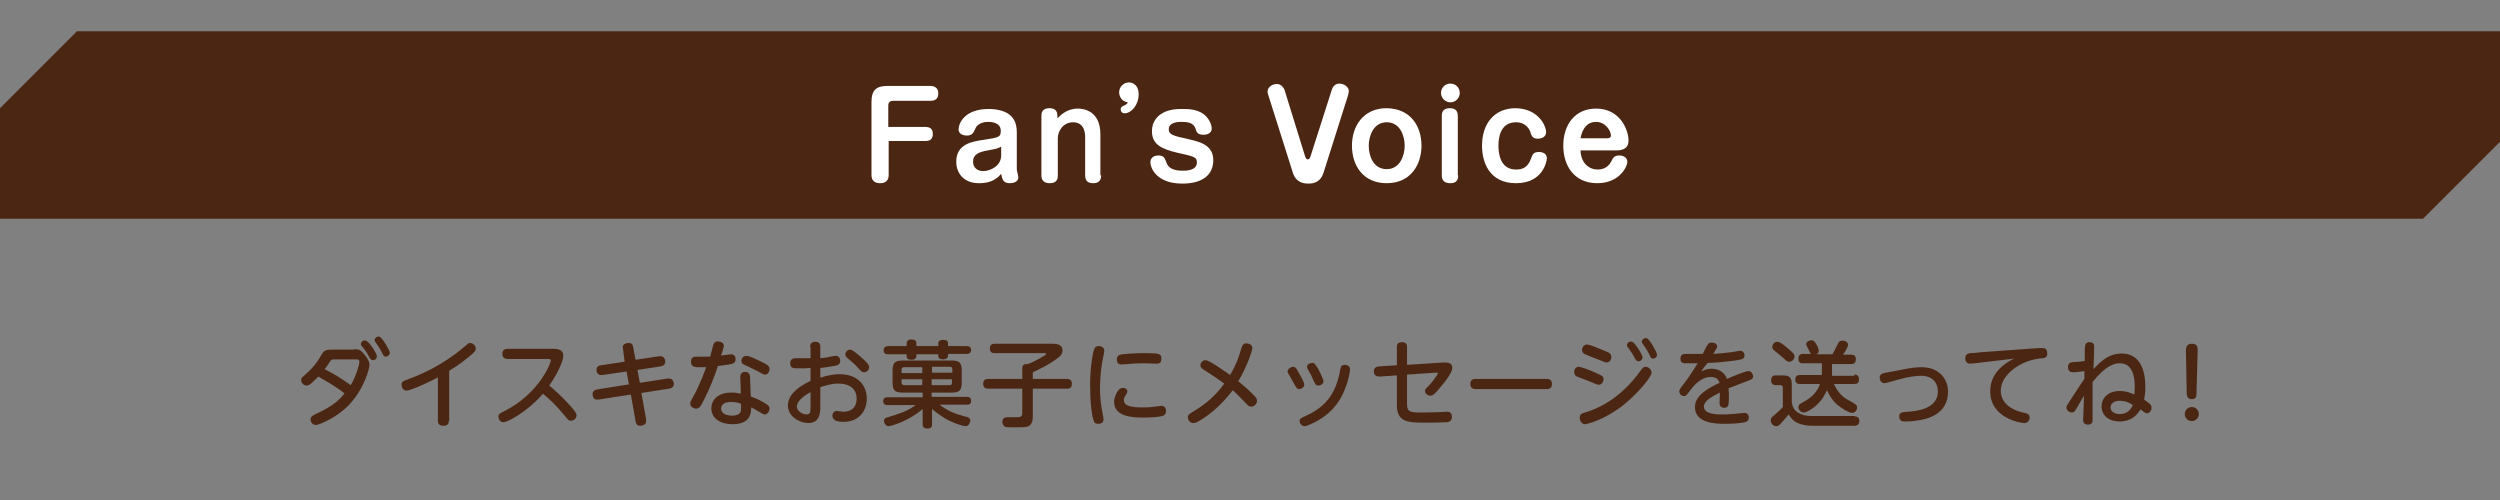 <?xml version="1.0" encoding="utf-8"?>
<!-- Generator: Adobe Illustrator 24.1.3, SVG Export Plug-In . SVG Version: 6.00 Build 0)  -->
<svg version="1.1" id="レイヤー_1" xmlns="http://www.w3.org/2000/svg" xmlns:xlink="http://www.w3.org/1999/xlink" x="0px"
	 y="0px" viewBox="0 0 640 128" style="enable-background:new 0 0 640 128;" xml:space="preserve">
<rect x="0" y="0" width="640" height="128" fill="#808080" stroke="none"/>
<style type="text/css">
	.st0{fill:#4B2713;}
	.st1{fill:#FFFFFF;}
	.st2{fill:none;}
</style>
<g>
	<g>
		<g>
			<g>
				<g>
					<path class="st0" d="M90.6,89.4c1.3,0,1.7,0.2,2.4,1c0.2,0.3,1.6,1.7,1.6,3c0,0.7-1.2,6.1-5.5,10.5c-3.4,3.4-7.7,4.9-8.2,4.9
						c-1,0-1.4-0.9-1.4-1.4c0-0.8,0.6-1,1.3-1.4c4.6-2.1,6.1-3.7,7.4-5.3c-2.7-2.1-5.7-3.7-6.7-4.3c-2.2,2.3-2.6,2.3-3,2.3
						c-0.7,0-1.4-0.6-1.4-1.4c0-0.5,0.2-0.7,0.6-1c1.9-1.7,2.9-2.6,4.5-5.3c0.8-1.4,1.2-1.5,3-1.5H90.6z M85.6,92
						c-0.7,0-0.9,0.2-1,0.4c-0.2,0.3-1.2,1.8-1.5,2.1c3.3,1.7,4.1,2.3,6.7,4.1c1.3-2.2,2.2-5.2,2.2-6c0-0.6-0.5-0.6-0.9-0.6H85.6z
						 M96.5,91.2c0,0.5-0.4,1-1,1c-0.5,0-0.7-0.3-1.1-1c-0.6-1.2-1.3-2-1.7-2.5c-0.3-0.3-0.3-0.5-0.3-0.6c0-0.7,0.7-1.1,1.2-0.9
						C94.5,87.3,96.5,90.6,96.5,91.2z M99.8,90.3c0,0.5-0.5,1-1,1c-0.5,0-0.6-0.2-1-1c-0.6-1.3-1.1-1.8-1.6-2.6
						c-0.2-0.2-0.3-0.4-0.3-0.6c0-0.6,0.7-1.1,1.3-0.9C97.8,86.4,99.8,89.7,99.8,90.3z"/>
					<path class="st0" d="M114.9,107.7c0,0.4,0,1.3-1.4,1.3c-1.2,0-1.4-0.7-1.4-1.3V96.6c-3.7,2-7.3,3.4-8,3.4
						c-0.8,0-1.3-0.7-1.3-1.5c0-0.8,0.3-0.9,1.9-1.5c2.9-1.1,8.3-3.3,13.9-8c1.2-1,1.3-1.2,1.7-1.2c0.7,0,1.5,0.6,1.5,1.4
						c0,0.5-0.2,0.8-1,1.5c-1.4,1.2-3.4,2.8-5.8,4.2V107.7z"/>
					<path class="st0" d="M130,91.9c-0.4,0-1.4-0.1-1.4-1.3c0-1,0.6-1.3,1.4-1.3h11.7c0.7,0,2.5,0,2.5,1.8c0,1.4-1.6,4.8-3.6,7.6
						c1.2,1,3,2.5,5.5,5.3c0.6,0.7,1.5,1.7,1.5,2.3c0,0.7-0.6,1.4-1.4,1.4c-0.6,0-0.6,0-1.9-1.6c-2.1-2.5-3.5-3.8-5.3-5.3
						c-4.3,4.9-9.2,7.3-10.1,7.3c-1,0-1.3-1-1.3-1.4c0-0.7,0.2-0.8,1.8-1.6c8.5-4.4,11.6-12,11.6-12.8c0-0.4-0.4-0.4-0.8-0.4H130z"
						/>
					<path class="st0" d="M159.5,89.4c0-0.3-0.1-0.5-0.1-0.5c0-0.8,0.9-1.1,1.5-1.1c1,0,1.1,0.6,1.2,1.1l0.6,3.2l6-0.9
						c1.5-0.2,1.6,1.1,1.6,1.4c0,0.8-0.6,1.1-1.2,1.2l-5.9,0.9l0.6,3.3l7.1-1.1c0.1,0,0.3,0,0.4,0c0.7,0,1.2,0.6,1.2,1.4
						c0,0.8-0.6,1.1-1.2,1.2l-7.1,1.1l1.2,6.7c0,0.2,0,0.4,0,0.6c0,0.8-0.9,1.1-1.5,1.1c-1,0-1.1-0.7-1.2-1.2l-1.2-6.8l-8.3,1.3
						c-1.5,0.2-1.5-1.2-1.5-1.4c0-1,0.9-1.1,1.1-1.2l8.2-1.3l-0.6-3.3l-6.1,0.9c-1.5,0.2-1.6-1-1.6-1.3c0-0.9,0.6-1.1,1.2-1.2l6-0.9
						L159.5,89.4z"/>
					<path class="st0" d="M180.3,102.2c-1,2-1.3,2.4-2.1,2.4c-0.7,0-1.5-0.5-1.5-1.3c0-0.4,0.1-0.6,0.9-2c0.5-0.8,2-4,3.2-7.3
						c-1.1,0-1.9,0-1.9,0c-0.9,0-2,0-2-1.4c0-1.3,0.9-1.3,1.5-1.3c0.7,0,2.8,0,3.4,0c0.1-0.5,0.7-2.5,0.8-3c0.3-0.9,0.9-0.9,1.2-0.9
						c0.6,0,1.5,0.3,1.5,1.1c0,0.5-0.5,2-0.7,2.5c0.4,0,2.2-0.3,2.6-0.3c0.8,0,1.1,0.6,1.1,1.2c0,1.2-0.4,1.3-4.5,1.8
						C182.9,96.4,181.5,99.9,180.3,102.2z M189.5,96.5c0-0.5,0.2-1.3,1.2-1.3c0.2,0,1.2,0,1.3,1.1c0,0.6,0.2,4.2,0.2,5.2
						c1.7,0.6,3,1.3,3.9,1.9c0.7,0.4,0.9,0.7,0.9,1.2c0,0.7-0.5,1.5-1.3,1.5c-0.2,0-0.5-0.2-1.4-0.7c-0.6-0.4-1.5-0.9-2-1.1
						c0,1.5-0.2,4.3-4.8,4.3c-3.1,0-5.4-1.5-5.4-4.1c0-2,1.6-4,5.1-4c1,0,1.7,0.1,2.4,0.3C189.7,100.2,189.5,97.2,189.5,96.5z
						 M187.2,102.9c-1.9,0-2.6,0.8-2.6,1.7c0,1.3,1.5,1.8,2.7,1.8c0.7,0,2.3-0.1,2.4-1.4c0-0.4,0-0.7,0-1.6
						C189.4,103.2,188.4,102.9,187.2,102.9z M195.1,92.7c1.4,0.7,1.9,1,1.9,1.8c0,0.7-0.5,1.4-1.1,1.4c-0.4,0-0.6-0.1-2-0.9
						c-0.9-0.5-2.9-1.4-3.3-1.6c-0.6-0.2-0.8-0.6-0.8-1c0-0.8,0.6-1.3,1.3-1.3C191.8,91.1,193.5,91.9,195.1,92.7z"/>
					<path class="st0" d="M207.4,88.9c0-0.4,0-1.4,1.3-1.4c1.3,0,1.3,0.9,1.3,1.4v2.8c1.2-0.1,1.9-0.2,3.1-0.5
						c0.5-0.1,0.7-0.1,0.9-0.1c0.7,0,1.1,0.6,1.1,1.3c0,0.8-0.6,1.1-1.1,1.2c-0.6,0.1-2.1,0.4-4,0.6v2.5c1.2-0.4,2.9-0.9,5-0.9
						c4.8,0,6.9,3.1,6.9,6.2c0,3-1.8,6-6,6c-1.2,0-2.8-0.2-2.8-1.6c0-0.7,0.5-1.2,1.1-1.2c0.4,0,1.2,0.2,1.6,0.2
						c2.9,0,3.5-1.9,3.5-3.4c0-1.9-1.2-3.8-4.7-3.8c-1.8,0-3.2,0.5-4.6,0.9v4.8c0,1.6,0,4.4-3.1,4.4c-2.1,0-5.2-1.6-5.2-4.5
						c0-2.4,2-4.5,5.8-6.3v-3.3c-1.3,0.1-1.7,0.1-2.6,0.1c-1.9,0-2.6,0-2.6-1.3c0-1,0.6-1.3,1.4-1.3h3.8V88.9z M207.5,100.4
						c-0.6,0.3-3.5,1.9-3.5,3.7c0,1.2,1.5,2,2.5,2c1,0,1-0.8,1-1.9V100.4z M220.4,91.4c2.1,1.8,2.1,2.3,2.1,2.6
						c0,0.7-0.6,1.3-1.3,1.3c-0.5,0-0.6-0.1-1.8-1.4c-0.6-0.7-1.6-1.5-2.4-2.2c-0.4-0.3-0.6-0.6-0.6-1c0-0.6,0.6-1.2,1.2-1.2
						S219.1,90.3,220.4,91.4z"/>
					<path class="st0" d="M238.5,101.6h9c0.3,0,1.1,0,1.1,1c0,1-0.7,1-1.1,1h-7c2.2,1.7,4.6,2.5,5.1,2.6c0.3,0.1,2,0.6,2.2,0.6
						c0.1,0.1,0.6,0.3,0.6,0.9c0,0.2-0.1,0.6-0.4,1c-0.2,0.3-0.5,0.4-0.9,0.4c-0.5,0-2.6-0.7-4.1-1.4c-2.3-1.2-3.8-2.5-4.4-3v3.9
						c0,0.4,0,1.1-1.2,1.1c-1.2,0-1.2-0.8-1.2-1.1v-3.9c-3.4,3-8,4.4-8.7,4.4c-0.7,0-1.2-0.8-1.2-1.3c0-0.7,0.5-0.9,1-1
						c2.9-0.9,4.8-1.4,7.1-3.1h-7.2c-0.3,0-1.1,0-1.1-1s0.8-1,1.1-1h9v-1.2H231c-1.9,0-2.5-0.6-2.5-2.5v-3.2c0-1.9,0.6-2.5,2.5-2.5
						h12.7c1.9,0,2.5,0.6,2.5,2.5v3.2c0,1.9-0.6,2.5-2.5,2.5h-5.2V101.6z M232.1,88c0-0.5,0.2-1.1,1.2-1.1c0.9,0,1.3,0.3,1.3,1.1
						v0.6h5.6V88c0-0.4,0.1-1,1.2-1c1,0,1.3,0.3,1.3,1v0.6h4.7c0.3,0,1.2,0,1.2,1c0,1-0.9,1-1.2,1h-4.7v0.4c0,0.8-0.8,1-1.2,1
						c-0.9,0-1.3-0.3-1.3-0.9v-0.4h-5.6v0.4c0,0.8-0.7,1-1.2,1c-0.9,0-1.3-0.3-1.3-0.9v-0.5h-4.7c-0.3,0-1.2,0-1.2-1
						c0-0.9,0.7-1.1,1.2-1.1h4.7V88z M236.1,95.4V94h-4.6c-0.6,0-0.7,0.4-0.7,0.7v0.8H236.1z M236.1,97.1h-5.3v0.8
						c0,0.4,0.2,0.7,0.7,0.7h4.6V97.1z M238.5,95.4h5.3v-0.8c0-0.4-0.1-0.7-0.6-0.7h-4.6V95.4z M238.5,97.1v1.5h4.6
						c0.5,0,0.6-0.2,0.6-0.7v-0.8H238.5z"/>
					<path class="st0" d="M264.4,106.6c0,0.6,0,2.1-1.3,2.6c-0.7,0.2-2.4,0.2-3.4,0.2c-0.5,0-1.9,0-2.3-0.1
						c-0.5-0.2-0.8-0.8-0.8-1.3c0-1.2,1-1.2,1.7-1.2c0.1,0,1.8,0,2.1,0c0.6,0,1.3,0,1.3-1v-6.3H253c-0.3,0-1.3,0-1.3-1.2
						c0-1,0.5-1.3,1.3-1.3h8.7v-2.7c0-1.2,0.9-1.1,1.4-1.1c1-0.3,3.2-1.5,4-2c0.7-0.4,0.7-0.5,0.7-0.6c0-0.2-0.2-0.2-0.5-0.2h-12.6
						c-0.4,0-1.3,0-1.3-1.2c0-1,0.6-1.2,1.3-1.2h14.7c0.7,0,2.6,0,2.6,1.7c0,1-0.6,1.6-2.1,2.6c-2.1,1.4-3.6,2.1-5.5,3V97h8.7
						c0.3,0,1.3,0,1.3,1.2c0,1-0.4,1.3-1.3,1.3h-8.7V106.6z"/>
					<path class="st0" d="M280.2,89.2c0.2-0.4,0.5-0.6,1.1-0.6c0.7,0,1.4,0.4,1.4,1.2c0,0.3-0.1,0.6-0.2,1.2
						c-0.6,2.6-0.9,5.7-0.9,8.5c0,2.5,0.3,4.5,0.7,6.5c0.2,1,0.2,1.1,0.2,1.4c0,1-1,1.1-1.3,1.1c-0.8,0-1.1-0.3-1.2-0.8
						c-0.4-0.9-0.9-4.1-0.9-8C278.9,96,279.6,90.3,280.2,89.2z M287.4,99.3c0.5,0,1.2,0.2,1.2,0.9c0,0.2-0.1,0.5-0.2,0.6
						c-0.5,0.8-0.7,1.1-0.7,1.6c0,1.6,2.1,1.9,4.9,1.9c1.3,0,2.4-0.1,3.8-0.3c0.5,0,0.7-0.1,0.9-0.1c1.1,0,1.2,0.9,1.2,1.3
						c0,0.9-0.6,1.2-0.9,1.3c-0.6,0.2-2.9,0.4-4.9,0.4c-3.1,0-7.5-0.3-7.5-4.1C285.2,102,286,99.3,287.4,99.3z M296,93.1
						c-0.2,0-2.6-0.1-3.1-0.1c-0.8,0-2.2,0-4.1,0.2c-0.3,0-1.5,0.1-1.7,0.1c-0.3,0-1.2,0-1.2-1.3c0-1,0.7-1.2,1.4-1.3
						c0.7-0.1,3.4-0.3,5.4-0.3c4,0,4.6,0.1,4.6,1.3C297.4,93.1,296.5,93.1,296,93.1z"/>
					<path class="st0" d="M307.4,107.5c-1.2,0.8-1.6,0.8-1.9,0.8c-0.9,0-1.4-0.8-1.4-1.5c0-0.6,0.3-0.8,1.3-1.4
						c1.8-1.1,5.2-3.2,8-7.2c-1.7-1.3-3.5-2.4-5.3-3.6c-0.5-0.3-0.8-0.6-0.8-1.1c0-0.6,0.6-1.3,1.3-1.3c1,0,5,2.9,6.3,3.8
						c1.7-2.8,2.5-5.4,2.9-6.9c0.3-0.9,0.6-1.2,1.2-1.2c0.3,0,1.6,0.1,1.6,1.2c0,0.7-1.4,4.8-3.6,8.5c1.3,1.1,2.2,1.8,3.6,3.2
						c0.9,0.9,1.2,1.2,1.2,1.8c0,0.8-0.7,1.5-1.5,1.5c-0.6,0-0.9-0.4-1.3-0.8c-1.4-1.5-2.1-2.2-3.4-3.4
						C314.6,101.1,312,104.7,307.4,107.5z"/>
					<path class="st0" d="M331,93.9c0.6,0,0.8,0.3,1.3,1.2c0.5,0.9,1.6,2.7,1.6,3.4c0,0.6-0.7,1.1-1.3,1.1s-0.7-0.3-1.4-1.5
						c-0.4-0.7-0.5-0.9-1.3-2.3c-0.1-0.2-0.3-0.5-0.3-0.7C329.7,94.3,330.6,93.9,331,93.9z M343.8,100.8c-0.9,1.9-3,5.5-8.3,7.8
						c-1.1,0.5-1.4,0.5-1.6,0.5c-0.6,0-1.2-0.7-1.2-1.3c0-0.6,0.2-0.7,1.7-1.4c3.7-1.7,7.3-4.4,8.6-11.2c0.2-1.3,0.3-1.8,1.3-1.8
						c0.2,0,1.3,0.1,1.3,1.1C345.7,94.5,345.3,97.6,343.8,100.8z M335.9,92.9c0.6,0,0.8,0.3,1.6,1.6c0,0.1,1.3,2.4,1.3,3.1
						c0,0.7-0.7,1.1-1.3,1.1c-0.6,0-0.8-0.3-1.3-1.4c-0.3-0.8-0.7-1.6-1.2-2.4c-0.2-0.4-0.4-0.7-0.4-1
						C334.6,93.3,335.3,92.9,335.9,92.9z"/>
					<path class="st0" d="M360.2,103.4c0,2.1,0.7,2.2,4.1,2.2c2,0,3.5-0.1,4.3-0.1c0.3,0,1.5-0.1,1.8-0.1c0.8,0,1.3,0.4,1.3,1.3
						c0,1.3-1.1,1.4-1.6,1.4c-1.7,0.1-4.3,0.1-5.4,0.1c-4.1,0-7.1-0.1-7.1-4.4v-7.7l-4.4,0.3c-0.7,0-1.5-0.2-1.5-1.3
						c0-1,0.6-1.2,1.3-1.3l4.6-0.3v-4.7c0-0.4,0-1.2,1.3-1.2c1,0,1.3,0.5,1.3,1.2v4.6l9.2-0.6c0.9,0,2.4-0.1,2.4,1.4
						c0,1.1-1.8,3.5-2.8,4.6c-1.2,1.5-2,2.5-2.8,2.5c-0.7,0-1.4-0.5-1.4-1.2c0-0.4,0.1-0.5,1.1-1.5c1.1-1.2,2.2-2.8,2.2-3
						c0-0.2,0-0.2-0.5-0.2l-7.4,0.5V103.4z"/>
					<path class="st0" d="M395.9,97c0.4,0,1.4,0,1.4,1.3c0,1.3-1,1.3-1.4,1.3h-18.1c-0.4,0-1.4,0-1.4-1.3c0-1.3,1-1.3,1.4-1.3H395.9
						z"/>
					<path class="st0" d="M404.1,93.9c0.7,0,3.2,1,4.1,1.4c2,0.9,2.3,1,2.3,1.8c0,0.8-0.6,1.4-1.2,1.4c-0.3,0-0.3,0-2-0.7
						c-0.6-0.3-3.7-1.4-3.8-1.5c-0.4-0.3-0.5-0.7-0.5-1C402.9,94.7,403.4,93.9,404.1,93.9z M404.4,106.9c0-0.9,0.6-1.1,2-1.5
						c2.2-0.7,8.3-3.1,13.5-10.4c0.5-0.7,0.8-1.1,1.4-1.1c0.7,0,1.5,0.7,1.5,1.5c0,1.1-3.5,5.3-7.1,8.2c-4.8,3.8-9.3,5-10,5
						C404.8,108.5,404.4,107.6,404.4,106.9z M406.3,88.2c0.7,0,3.3,1.1,4.2,1.5c1.5,0.6,2,0.8,2,1.7c0,0.7-0.5,1.4-1.2,1.4
						c-0.3,0-0.5-0.1-2-0.7c-0.6-0.2-3.6-1.4-3.7-1.5c-0.2-0.1-0.6-0.5-0.6-1C405,88.9,405.5,88.2,406.3,88.2z M420.5,91.5
						c0,0.5-0.5,1-1,1s-0.7-0.3-1.1-1c-0.6-1.2-1.2-1.9-1.6-2.5c-0.3-0.3-0.3-0.5-0.3-0.6c0-0.8,0.9-1.1,1.3-0.9
						C418.5,87.6,420.5,90.8,420.5,91.5z M424.2,90.8c0,0.6-0.5,1-1,1c-0.5,0-0.6-0.2-1-1.1c-0.6-1.2-1.1-1.9-1.6-2.6
						c-0.1-0.2-0.3-0.4-0.3-0.6c0-0.7,0.8-1.1,1.3-0.9C422.3,86.8,424.2,90.2,424.2,90.8z"/>
					<path class="st0" d="M435.5,95.1c1.1-0.5,1.6-0.7,2.7-0.7c1.8,0,3.3,0.9,3.9,2.6c1.1-0.5,4.7-2,5.5-2c0.8,0,1.2,0.9,1.2,1.3
						c0,0.7-0.3,0.8-1.6,1.3c-1.6,0.6-3.1,1.2-4.7,1.8c0.1,0.7,0.1,1.7,0.1,2c0,2.1,0,3-1.2,3c-0.8,0-1.2-0.5-1.2-1.2
						c0-0.4,0.1-2.3,0.1-2.7c-2.3,1.1-4.1,2.2-4.1,3.6c0,2,3.5,2,4.8,2c1.5,0,2.6-0.1,4.6-0.3c0.7-0.1,0.8-0.1,1-0.1
						c0.8,0,1.1,0.6,1.1,1.2c0,0.6-0.3,1-1,1.2c-0.9,0.2-2.9,0.4-4.9,0.4c-2.3,0-7.9,0-7.9-4.3c0-3.1,3.6-4.9,6.3-6.2
						c-0.2-0.6-0.6-1.5-2.2-1.5c-2.6,0-4.4,2.2-5.5,3.7c-0.7,0.9-0.9,1.2-1.4,1.2c-0.7,0-1.2-0.6-1.2-1.2c0-0.4,0.1-0.6,1.2-2
						c1.6-2.1,2.5-3.6,3.5-5.2c-1.8,0-3,0-3.4,0c-0.7-0.1-1-0.4-1-1.2c0-1,0.6-1.2,1.4-1.2c0.7,0,3.7,0,4.3,0
						c0.2-0.4,0.9-1.9,1.3-2.4c0.1-0.2,0.4-0.5,1-0.5c0.8,0,1.4,0.4,1.4,1c0,0.3-0.3,0.7-1,1.9c1.3-0.1,2.9-0.2,4.3-0.4
						c0.4,0,2.2-0.4,2.6-0.4c0.9,0,1.1,0.8,1.1,1.2c0,0.9-0.6,1-2.4,1.3c-2.4,0.3-5.2,0.6-7,0.6C436.5,93.6,435.9,94.5,435.5,95.1z"
						/>
					<path class="st0" d="M474.8,106.6c0.5,0,1.2,0.2,1.2,1.1c0,0.2,0,1.3-1.2,1.3H464c-1.4,0-2.6-0.2-3.8-0.7
						c-1.1-0.5-1.6-1.1-2.3-2.2c-0.9,1.1-1,1.2-2,2.3c-0.5,0.6-0.8,0.7-1.2,0.7c-0.8,0-1.4-0.8-1.4-1.5c0-0.5,0.2-0.8,1-1.4
						c0.5-0.4,1.8-1.6,2.1-2v-4.9c0-0.2,0-0.7-0.7-0.7h-1.1c-0.6,0-1.2-0.3-1.2-1.2c0-0.9,0.4-1.3,1.2-1.3h1.6c2,0,2.5,0.5,2.5,2.5
						v4.4c0.2,1.3,0.6,2,1.7,2.7c1,0.6,2.1,0.8,3.3,0.8H474.8z M456.5,88.2c1.1,0.9,2.3,1.9,2.6,2.3c0.2,0.2,0.3,0.5,0.3,0.7
						c0,0.7-0.6,1.4-1.3,1.4c-0.5,0-0.8-0.2-1.4-0.8c-0.6-0.6-1.7-1.4-2.4-2c-0.3-0.2-0.6-0.5-0.6-1c0-0.7,0.7-1.3,1.1-1.3
						C455.3,87.5,455.5,87.5,456.5,88.2z M474.7,95.9c0.3,0,1.2,0,1.2,1.2c0,0.9-0.4,1.2-1.2,1.2h-5.2c1,2.3,2.5,3.5,3.6,4.1
						c0.3,0.1,1.8,1,1.9,1.1c0.4,0.3,0.4,0.6,0.4,0.9c0,0.8-0.7,1.3-1.2,1.3c-1.1,0-3-1.4-4-2.2c-1.4-1.3-2-2.6-2.5-3.6
						c-0.6,1.2-1.2,2.6-3.1,4.2c-0.8,0.6-2,1.5-2.8,1.5c-0.9,0-1.4-0.8-1.4-1.3c0-0.5,0.2-0.8,0.6-1c2.1-1.2,3.1-1.8,4.2-3.5
						c0.4-0.6,0.6-1.2,0.7-1.5h-5.1c-0.3,0-1.2,0-1.2-1.1c0-0.9,0.4-1.2,1.2-1.2h5.6v-3h-4.8c-0.5,0-1.2,0-1.2-1.2
						c0-0.8,0.4-1.2,1.2-1.2h2c-0.1-0.1-0.5-0.8-0.6-1.1c-0.5-1-0.6-1.1-0.6-1.4c0-0.7,0.9-1,1.3-1c0.6,0,0.9,0.4,1.2,0.9
						c0.1,0.1,0.7,1.2,0.7,1.8c0,0.4-0.2,0.7-0.6,0.9h4.1c0.6-1.1,0.8-1.5,1.4-2.7c0.2-0.4,0.4-0.8,1.2-0.8c0.2,0,1.4,0.1,1.4,1.1
						c0,0.6-1,2.1-1.3,2.5h2.1c0.6,0,1.2,0.2,1.2,1.1c0,0.8-0.3,1.3-1.2,1.3H469v3H474.7z"/>
					<path class="st0" d="M487.1,94.6c1.9-0.4,3.4-0.6,4.8-0.6c4.4,0,6.8,2.9,6.8,6.3c0,6-5.9,7.1-7.6,7.3c-1.5,0.3-2.8,0.3-3.5,0.3
						c-0.4,0-1.4,0-1.4-1.3c0-1,0.7-1.1,2.1-1.2c1.8-0.1,7.8-0.5,7.8-5.2c0-1.9-1.1-4-4.3-4c-2.5,0-5.6,0.9-7,1.3
						c-0.6,0.2-2.1,0.6-2.4,0.6c-0.8,0-1.2-0.8-1.2-1.4c0-0.7,0.4-1.1,1.6-1.3L487.1,94.6z"/>
					<path class="st0" d="M505.6,93c-0.3,0-1,0.1-1.3,0.1c-0.8,0-1.2-0.7-1.2-1.4c0-0.9,0.6-1.2,1.2-1.3c0.4,0,2.1-0.1,2.4-0.2
						l15.2-1.1c0.2,0,0.6,0,0.9,0c0.4,0,1.3,0,1.3,1.4c0,1.1-0.6,1.2-2.1,1.3c-4.8,0.6-9.8,4.1-9.8,8.2c0,4.1,4.4,5.3,5.6,5.6
						c1.1,0.2,1.8,0.4,1.8,1.3c0,0.7-0.5,1.4-1.4,1.4c-1,0-8.7-1.3-8.7-8.1c0-3.3,1.7-6.2,6.1-8.4L505.6,93z"/>
					<path class="st0" d="M533.5,101.3c-0.7,1.1-1.4,2.4-1.8,3.1c-0.5,0.8-0.7,1.2-1.3,1.2c-0.6,0-1.4-0.5-1.4-1.3
						c0-0.4,0.1-0.5,0.9-1.7c0.6-0.9,3.1-4.8,3.7-5.6l0-2c-0.6,0.1-2.1,0.3-2.8,0.3c-0.4,0-1.4,0-1.4-1.3c0-1.2,0.8-1.2,1.3-1.3
						c0.8,0,1.8-0.1,3-0.3l0-2.8c0-1.5,0.3-2,1.2-2c1.2,0,1.2,0.8,1.2,1.2c0,0.9-0.1,4.9-0.2,5.7c2.6-2.8,4.6-4,7.2-4
						c6.1,0,6.1,6.9,6.1,8.8c0,1.2-0.1,1.7-0.3,3c1.4,1,1.9,1.3,1.9,2.1c0,0.8-0.6,1.4-1.2,1.4c-0.3,0-0.5-0.1-1.6-1
						c-0.3,0.5-1,1.3-1.2,1.5c-0.9,0.9-2.3,1.6-4.2,1.6c-2.7,0-4.6-1.5-4.6-3.9c0-2,1.6-3.9,4.6-3.9c1.7,0,2.7,0.4,3.8,0.9
						c0-0.6,0.1-1.3,0.1-2c0-2.6-0.6-6-3.8-6c-1.3,0-3.5,0.4-7,4.8c0,0.9,0,7.9,0,9.5c0,0.6,0,1.4-1.2,1.4c-1.2,0-1.3-0.9-1.2-1.7
						L533.5,101.3z M542.6,102.6c-1.6,0-2.3,0.9-2.3,1.7c0,1,1,1.7,2.3,1.7c2.4,0,3.1-1.7,3.4-2.3
						C545.3,103.2,544.2,102.6,542.6,102.6z"/>
					<path class="st0" d="M562.9,106c0,1-0.8,1.8-1.8,1.8c-1,0-1.8-0.8-1.8-1.8s0.8-1.8,1.8-1.8S562.9,105,562.9,106z M559.6,89.9
						c0-0.7,0-1.9,1.5-1.9c1.6,0,1.5,1.1,1.5,1.9l-0.3,10.9c0,0.5,0,1.4-1.2,1.4c-1.2,0-1.2-0.9-1.3-1.4L559.6,89.9z"/>
				</g>
			</g>
		</g>
	</g>
	<g>
		<polygon class="st0" points="19.7,8 0,27.7 0,56 620.3,56 640,36.3 640,8 		"/>
	</g>
	<g>
		<g>
			<g>
				<path class="st1" d="M236.9,32.5c1.2,0,1.9,0.5,1.9,1.8c0,1.2-0.6,1.8-1.9,1.8h-9.4v8.7c0,1.1-0.5,2.1-2.2,2.1
					c-1.5,0-2.2-0.8-2.2-2.1V26.1c0-3.1,1.3-4.1,4.1-4.1h11c0.8,0,2,0.3,2,1.9c0,1.5-0.9,1.9-2,1.9h-9.6c-0.8,0-1.2,0.5-1.2,1.2v5.5
					H236.9z"/>
				<path class="st1" d="M260.3,43.1c0,0.2,0,0.7,0.2,1.2c0,0.2,0.2,1,0.2,1.1c0,1.2-1.4,1.5-2.1,1.5c-1.7,0-2-0.8-2.3-2.4
					c-1.6,1.9-3.5,2.4-5.7,2.4c-3.8,0-5.8-2.5-5.8-5.5c0-4.6,4.2-5.2,7-5.6c3.9-0.6,4.4-0.7,4.4-2.3c0-2.2-2.5-2.3-3.2-2.3
					c-2.3,0-3.1,1.2-3.3,1.7c-0.5,1.1-0.8,1.8-2.2,1.8c-0.4,0-2.1-0.1-2.1-1.6c0-1.5,1.5-5.2,7.7-5.2c1.4,0,4.8,0.2,6.3,2.5
					c0.7,1,0.9,2.3,0.9,3.4V43.1z M256.2,37.6c-1,0.5-1.2,0.5-3.3,0.9c-2.3,0.4-3.8,1-3.8,2.9c0,1.6,1.2,2.4,2.6,2.4
					c1.8,0,4.6-1.3,4.6-4V37.6z"/>
				<path class="st1" d="M281.9,44.9c0,1.2-0.6,2-2,2c-1.3,0-2.1-0.5-2.1-2v-9.8c0-0.6,0-3.8-3.1-3.8c-2.5,0-3.9,2.2-3.9,4.1v9.5
					c0,0.5,0,2-2,2c-1.3,0-2.2-0.5-2.2-2V29.7c0-0.5,0-2,2-2c1.3,0,2.1,0.5,2.1,2v0.6c0.6-0.6,2.3-2.5,5.2-2.5
					c1.3,0,5.8,0.4,5.8,6.6V44.9z"/>
				<path class="st1" d="M286.5,23.6c0-1.3,1.1-2.5,2.5-2.5c1.1,0,2.5,0.8,2.5,3c0,2.8-1.9,4.9-3.6,4.9c-0.6,0-1-0.4-1-1
					c0-0.6,0.3-0.7,0.9-1c0.7-0.3,0.8-0.5,0.9-0.8C286.9,25.9,286.5,24.4,286.5,23.6z"/>
				<path class="st1" d="M309.4,30.6c0.4,0.6,0.8,1.5,0.8,2.3c0,1.1-1,1.6-2.1,1.6c-1.4,0-1.7-0.6-1.9-1.1c-0.4-1.6-1.3-2.2-3.7-2.2
					c-0.7,0-3.3,0-3.3,1.9c0,1.4,1.3,1.7,4.9,2.5c3.2,0.7,6.5,1.6,6.5,5.4c0,3.8-2.8,6-7.9,6c-3.2,0-5.2-0.9-6.5-2.1
					c-1.2-1.1-1.7-2.5-1.7-3.4c0-1,0.8-1.7,2-1.7c1.4,0,1.7,0.6,2.1,1.8c0.5,1.4,1.7,2.1,4.2,2.1c0.8,0,3.6,0,3.6-2.1
					c0-1.3-0.4-1.5-5-2.5c-3.8-0.9-6.5-2-6.5-5.5c0-3.1,2.3-5.7,7.4-5.7C305.5,27.8,308,28.4,309.4,30.6z"/>
				<path class="st1" d="M334.1,40c0.2,0.6,0.4,0.8,0.7,0.8c0.3,0,0.5-0.2,0.7-0.8l5.5-17.2c0.2-0.5,0.7-1.4,1.9-1.4
					c1.2,0,2.4,0.9,2.4,1.9c0,0.2-0.1,0.8-0.2,1.1l-6.3,19.9c-0.7,2.1-2.2,2.7-3.8,2.7c-0.8,0-3.1,0-4-2.7l-6.3-19.9
					c-0.1-0.2-0.2-0.7-0.2-1c0-1,1.1-1.9,2.4-1.9c1.3,0,1.8,1.3,1.9,1.4L334.1,40z"/>
				<path class="st1" d="M363.9,37.3c0,4.9-2.8,9.6-8.9,9.6c-6.1,0-8.9-4.6-8.9-9.6c0-4.9,2.8-9.6,8.9-9.6
					C361.2,27.8,363.9,32.4,363.9,37.3z M350.4,37.3c0,2.5,1.1,6,4.6,6c3.4,0,4.6-3.5,4.6-6c0-2.4-1.1-6-4.6-6
					C351.5,31.3,350.4,35,350.4,37.3z"/>
				<path class="st1" d="M373.7,23.8c0,1.3-1.1,2.4-2.4,2.4c-1.3,0-2.4-1.1-2.4-2.4c0-1.4,1.1-2.4,2.4-2.4
					C372.6,21.4,373.7,22.4,373.7,23.8z M373.3,44.9c0,1.2-0.5,2-2,2c-1.3,0-2.2-0.5-2.2-2V29.7c0-0.5,0-2,2-2c1.2,0,2.1,0.4,2.1,2
					V44.9z"/>
				<path class="st1" d="M395.8,33.8c0,1.6-1.7,1.7-2.1,1.7c-1.4,0-1.6-0.7-1.9-1.6c-0.2-0.7-1.1-2.6-3.7-2.6c-3.9,0-4.5,3.7-4.5,6
					c0,1.9,0.4,6.1,4.5,6.1c1.2,0,2.9-0.2,3.8-2.7c0.4-1.1,0.6-1.8,2.1-1.8c0.3,0,2,0.1,2,1.6c0,0.5-0.8,6.4-7.9,6.4
					c-6.8,0-8.7-5.3-8.7-9.6c0-5.6,3.1-9.6,8.6-9.6C393.9,27.8,395.8,32.3,395.8,33.8z"/>
				<path class="st1" d="M404.6,38.4c0.1,3.5,2.3,5,4.4,5c2.4,0,3.2-1.6,3.5-2.1c0.4-0.9,0.8-1.5,2-1.5c1.1,0,2.1,0.5,2.1,1.7
					c0,1-1.9,5.4-7.7,5.4c-6,0-8.7-4.6-8.7-9.6c0-5.4,3-9.5,8.4-9.5c6.2,0,8.3,5.5,8.3,8.2c0,2.5-2.4,2.5-3.1,2.5H404.6z
					 M411.4,35.4c0.4,0,1-0.1,1-0.7c0-1.2-1.4-3.5-3.8-3.5c-2.2,0-3.5,1.6-4,4.2H411.4z"/>
			</g>
		</g>
	</g>
	<g>
		<g>
			<rect x="0" y="0" class="st2" width="640" height="128"/>
		</g>
	</g>
</g>
</svg>
